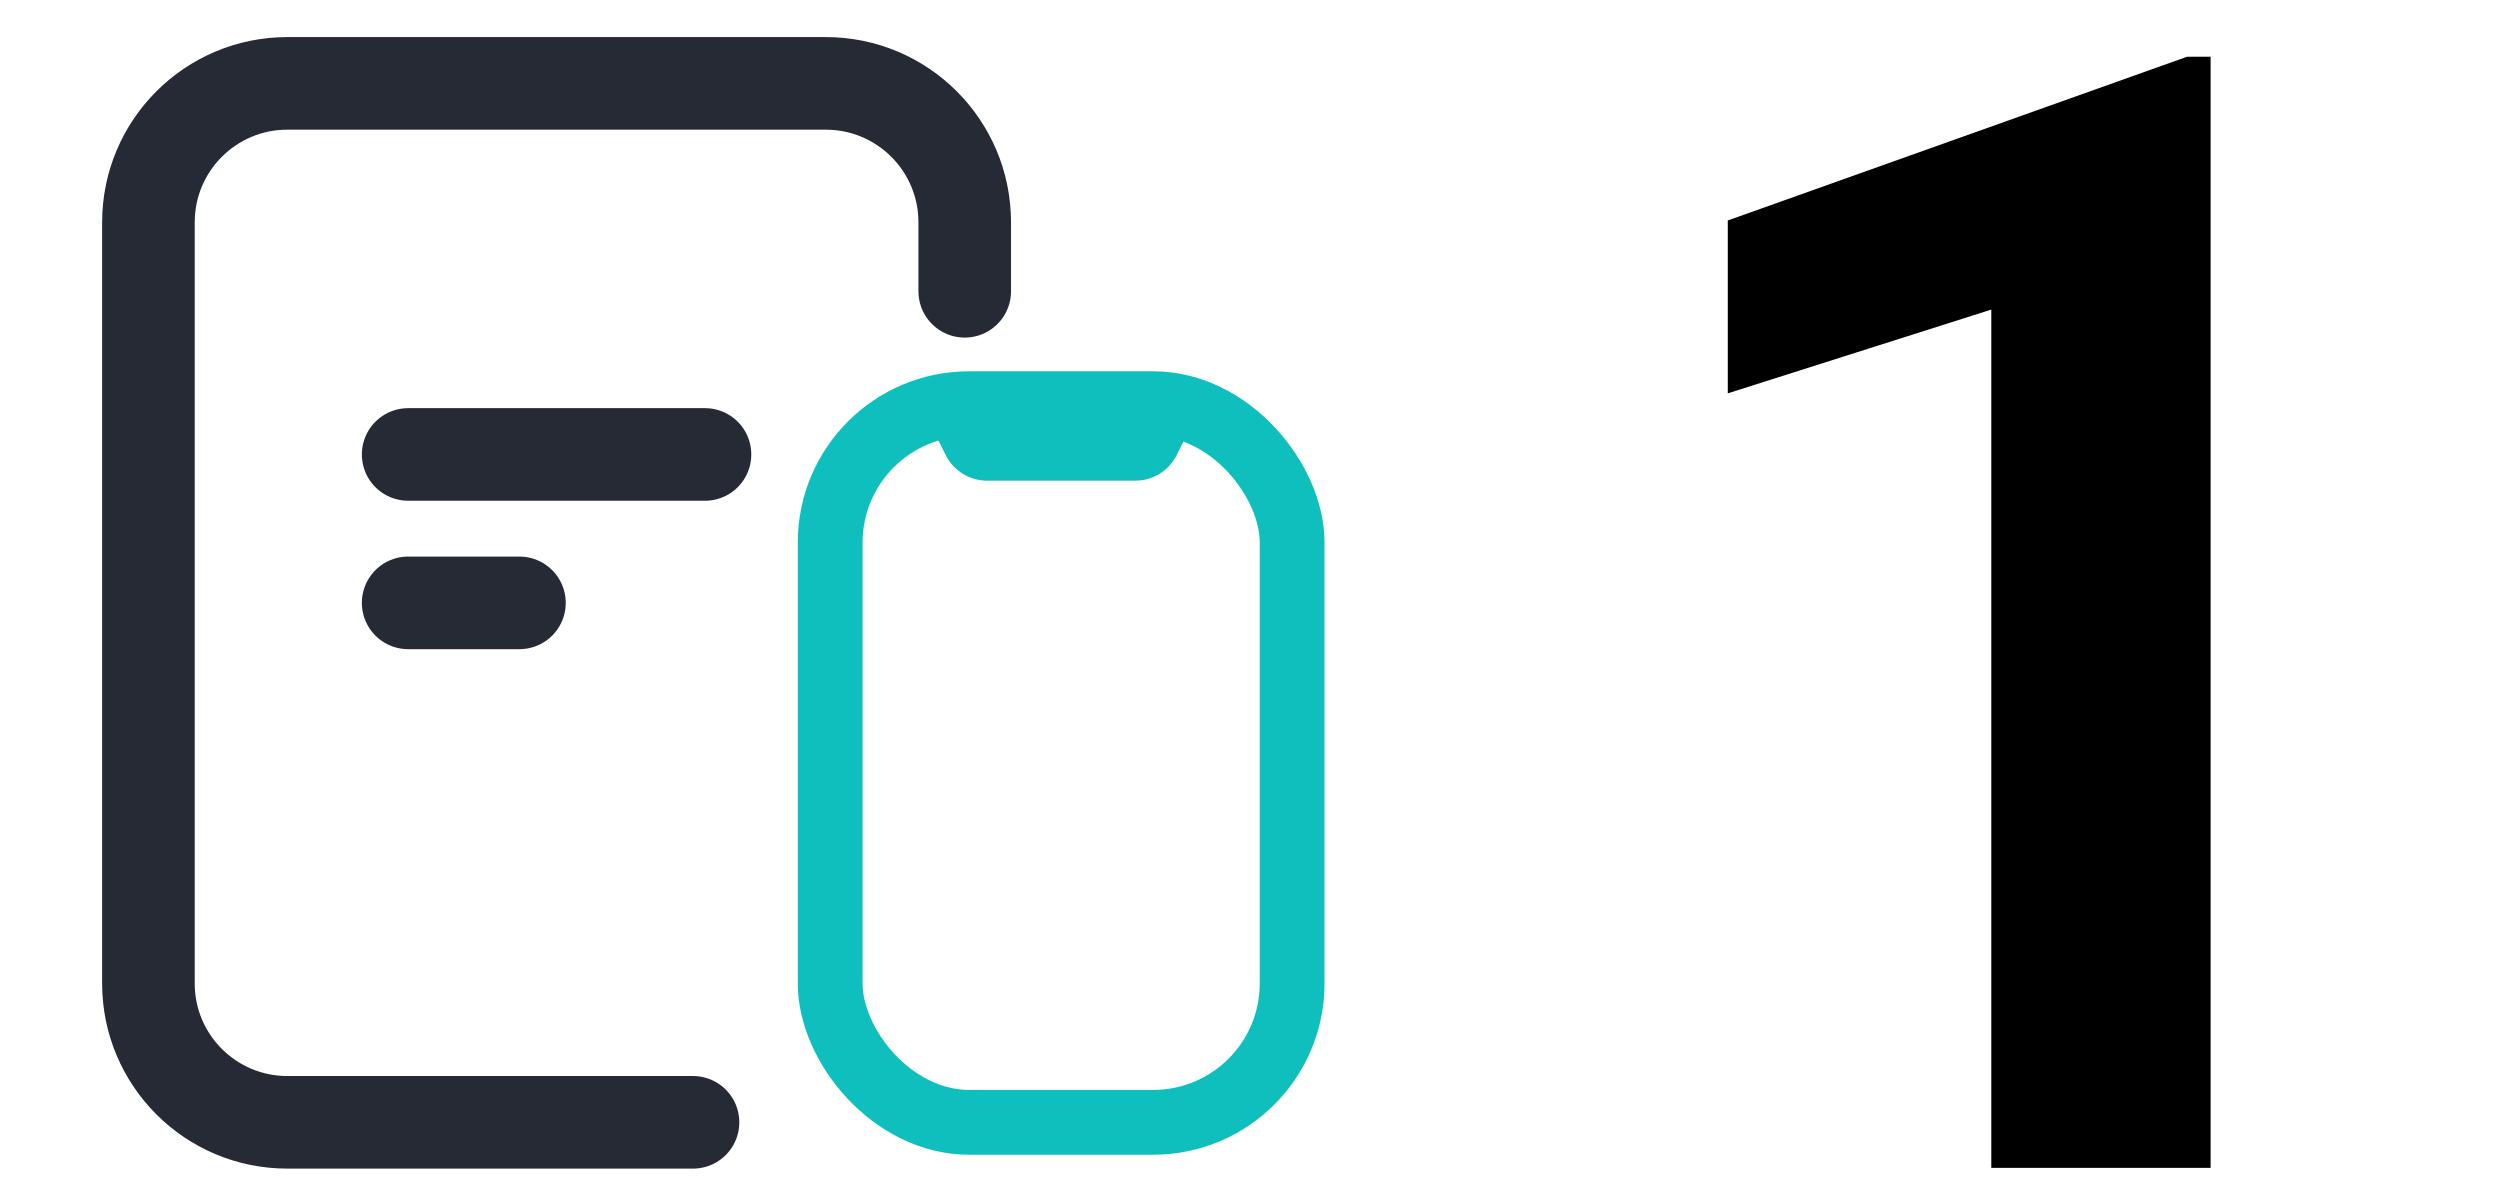 <svg xmlns="http://www.w3.org/2000/svg" width="54" height="26" viewBox="0 0 54 26" fill="none"><path d="M20.838 6.292V4.801C20.838 3.145 19.495 1.801 17.838 1.801H6.206C4.549 1.801 3.206 3.145 3.206 4.801V21.242C3.206 22.899 4.549 24.242 6.206 24.242H14.969" stroke="#252A34" stroke-width="2" stroke-linecap="round"></path><path d="M8.816 9.816H15.228" stroke="#252A34" stroke-width="2" stroke-linecap="round"></path><path d="M8.816 13.022H11.22" stroke="#252A34" stroke-width="2" stroke-linecap="round"></path><rect x="17.932" y="8.72" width="9.978" height="15.522" rx="3" stroke="#0FBFBD" stroke-width="1.4" stroke-linecap="round"></rect><path fill-rule="evenodd" clip-rule="evenodd" d="M20.15 9.275H25.693L25.416 9.831C25.246 10.169 24.9 10.383 24.521 10.383H21.322C20.944 10.383 20.597 10.169 20.428 9.831L20.15 9.275Z" fill="#0FBFBD"></path><path d="M47.749 1.226V25.226H43.012V6.687L37.32 8.496V4.762L47.239 1.226H47.749Z" fill="black"></path></svg>